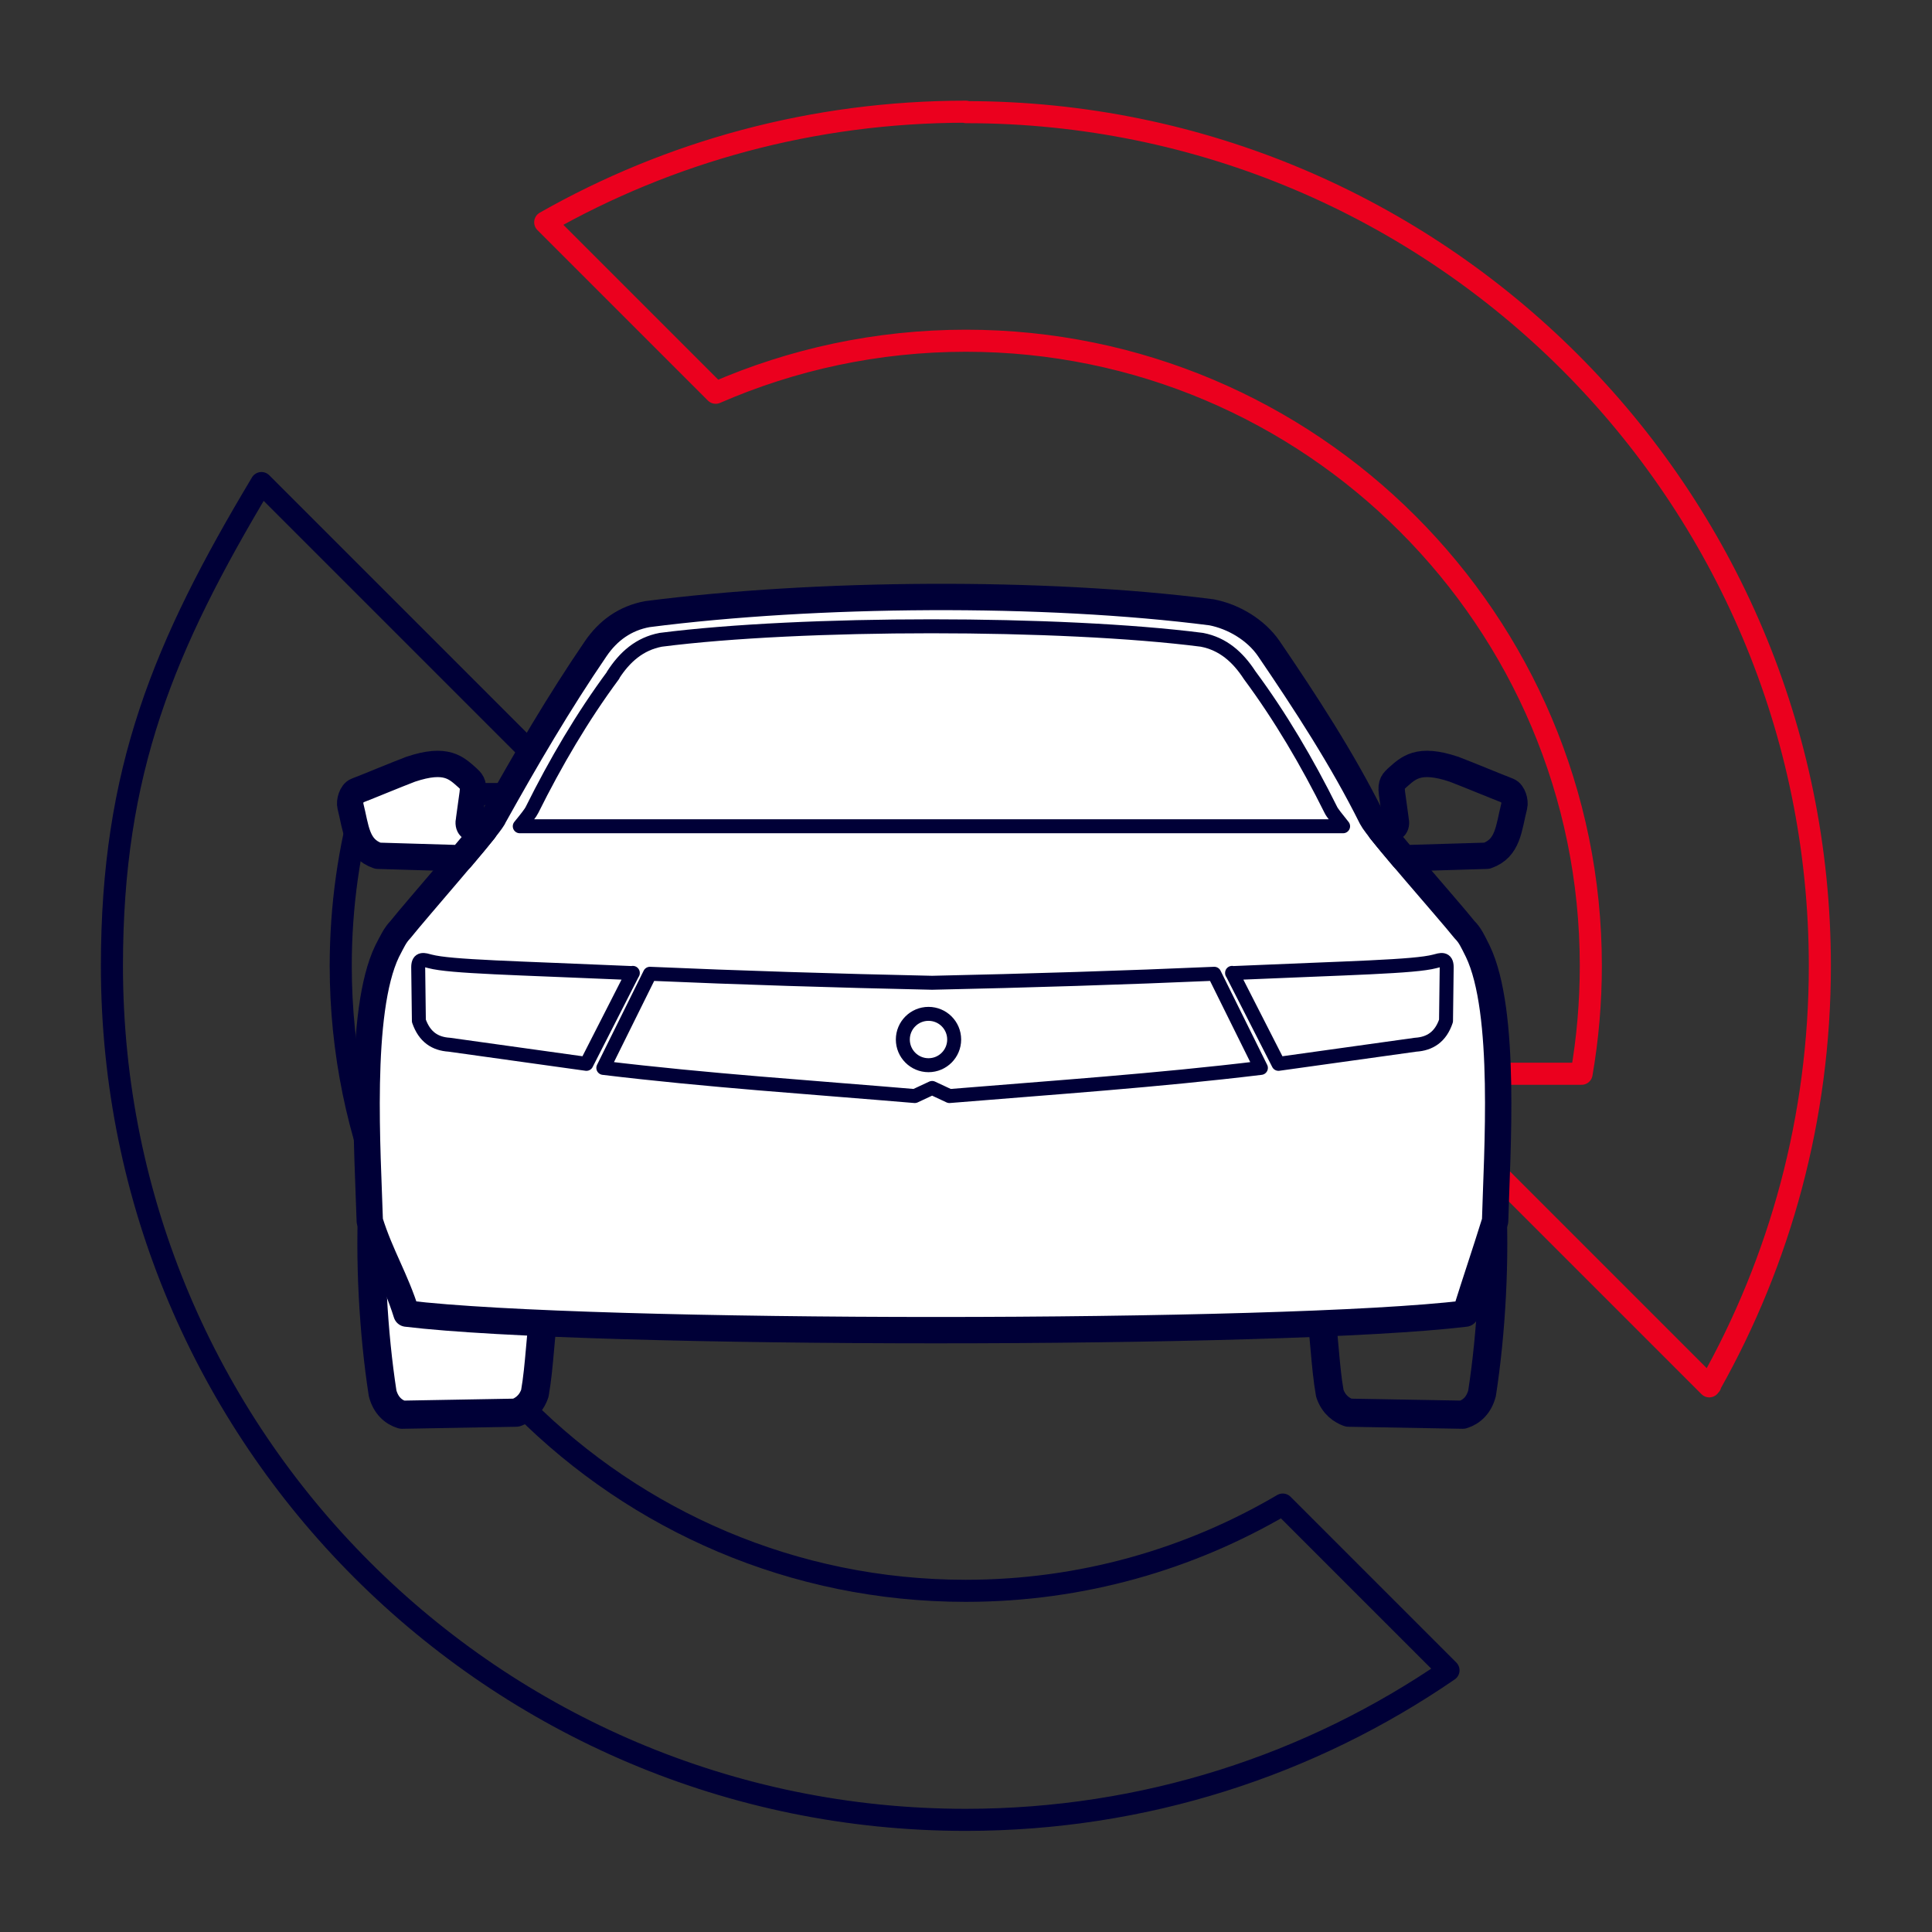 <?xml version="1.0" encoding="UTF-8"?>
<!DOCTYPE svg PUBLIC "-//W3C//DTD SVG 1.0//EN" "http://www.w3.org/TR/2001/REC-SVG-20010904/DTD/svg10.dtd">
<!-- Creator: CorelDRAW -->
<svg xmlns="http://www.w3.org/2000/svg" xml:space="preserve" width="23.26mm" height="23.26mm" version="1.0" shape-rendering="geometricPrecision" text-rendering="geometricPrecision" image-rendering="optimizeQuality" fill-rule="evenodd" clip-rule="evenodd"
viewBox="0 0 85.79 85.79"
 xmlns:xlink="http://www.w3.org/1999/xlink"
 xmlns:xodm="http://www.corel.com/coreldraw/odm/2003">
 <rect x="0" y="0" width="85.79" height="85.79" fill="#333333" stroke="none"/>
 <g id="Layer_x0020_1">
  <g id="_1960861400704">
   <circle fill="none" cx="42.9" cy="42.9" r="42.9"/>
   <path fill="none" fill-rule="nonzero" stroke="#000037" stroke-width="0.98" stroke-linecap="round" stroke-linejoin="round" stroke-miterlimit="22.926" d="M16.21 35.26l9.21 0 -6.45 -6.45 -7.36 -7.36c-4.35,7.26 -6.64,12.77 -6.64,21.44 0,10.47 4.24,19.95 11.1,26.81 6.86,6.86 16.34,11.11 26.81,11.11 7.96,0 15.34,-2.45 21.44,-6.64l-7.36 -7.36c-4.13,2.43 -8.94,3.83 -14.08,3.83 -7.66,0 -14.6,-3.11 -19.62,-8.13 -5.02,-5.02 -8.13,-11.96 -8.13,-19.62 0,-2.65 0.37,-5.21 1.06,-7.64z"/>
   <path fill="none" fill-rule="nonzero" stroke="#EB001E" stroke-width="0.98" stroke-linecap="round" stroke-linejoin="round" stroke-miterlimit="22.926" d="M42.9 4.98c10.47,0 19.95,4.25 26.81,11.1 6.86,6.86 11.1,16.34 11.1,26.81 0,6.75 -1.77,13.09 -4.86,18.58l0 0.03 -0.02 0 -0.03 0.06 -0.06 -0.06 -7.51 -7.51 -6.31 -6.31 8.21 0c0.27,-1.56 0.41,-3.16 0.41,-4.8 0,-7.66 -3.11,-14.6 -8.13,-19.62 -5.02,-5.02 -11.96,-8.13 -19.62,-8.13 -3.95,0 -7.71,0.83 -11.11,2.31l-7.57 -7.57c5.51,-3.13 11.89,-4.91 18.68,-4.91z"/>
   <path fill="none" stroke="#000037" stroke-width="1.25" stroke-linecap="round" stroke-linejoin="round" stroke-miterlimit="22.926" d="M58.58 57.93c2.68,-1.73 4.97,-3.24 7.66,-4.97 0.18,2.92 -0.02,6.26 -0.43,8.91 -0.14,0.53 -0.47,0.83 -0.86,0.95 -1.73,-0.03 -3.35,-0.06 -5.07,-0.09 -0.29,-0.11 -0.65,-0.33 -0.83,-0.86 -0.22,-1.24 -0.24,-2.7 -0.46,-3.94z"/>
   <path fill="white" stroke="#000037" stroke-width="1.25" stroke-linecap="round" stroke-linejoin="round" stroke-miterlimit="22.926" d="M24.22 57.93c-2.68,-1.73 -4.97,-3.24 -7.66,-4.97 -0.18,2.92 0.02,6.26 0.43,8.91 0.14,0.53 0.47,0.83 0.86,0.95 1.73,-0.03 3.35,-0.06 5.07,-0.09 0.29,-0.11 0.65,-0.33 0.83,-0.86 0.22,-1.24 0.24,-2.7 0.46,-3.94z"/>
   <path fill="white" stroke="#000037" stroke-width="1.17" stroke-linecap="round" stroke-linejoin="round" stroke-miterlimit="22.926" d="M21.9 36.32c-0.29,0.52 -3.42,4.08 -4.12,4.96 -0.24,0.25 -0.35,0.5 -0.59,0.96 -1.29,2.68 -0.86,8.98 -0.77,11.98 0.49,1.56 1.14,2.54 1.63,4.11 8.1,0.98 38.92,0.98 47.02,0 0.49,-1.56 0.83,-2.54 1.32,-4.11 0.08,-3 0.52,-9.3 -0.77,-11.98 -0.23,-0.46 -0.34,-0.71 -0.59,-0.96 -0.7,-0.88 -3.85,-4.42 -4.12,-4.96 -1.31,-2.63 -2.93,-5.11 -4.57,-7.52 -0.57,-0.83 -1.56,-1.42 -2.54,-1.61 -7.47,-0.96 -17.59,-0.88 -25.05,0.08 -0.99,0.18 -1.75,0.73 -2.3,1.54 -1.62,2.37 -3.09,4.88 -4.55,7.5z"/>
   <path fill="none" stroke="#000037" stroke-width="0.62" stroke-linecap="round" stroke-linejoin="round" stroke-miterlimit="22.926" d="M41.4 43.64c-4.21,-0.09 -8.67,-0.23 -12.54,-0.4l-2.07 4.18c4.63,0.56 9.23,0.86 13.83,1.25l0.77 -0.36 0.77 0.36c4.61,-0.38 9.21,-0.69 13.83,-1.25l-2.07 -4.18c-3.87,0.17 -8.32,0.31 -12.54,0.4zm13.31 -0.43c5.28,-0.23 8.09,-0.28 9,-0.52 0.26,-0.07 0.53,-0.17 0.53,0.26 -0.01,0.84 -0.02,1.55 -0.03,2.38 -0.24,0.72 -0.72,1.02 -1.35,1.06l-6.09 0.85 -2.06 -4.04zm-26.61 0c-5.27,-0.23 -8.09,-0.28 -9,-0.52 -0.26,-0.07 -0.53,-0.17 -0.53,0.26 0.01,0.84 0.02,1.55 0.03,2.38 0.25,0.72 0.72,1.02 1.35,1.06l6.09 0.85 2.06 -4.04z"/>
   <circle fill="none" stroke="#000037" stroke-width="0.62" stroke-linecap="round" stroke-linejoin="round" stroke-miterlimit="22.926" cx="41.23" cy="46.16" r="1.14"/>
   <path fill="white" stroke="#000037" stroke-width="1.17" stroke-linecap="round" stroke-linejoin="round" stroke-miterlimit="22.926" d="M20.99 35.21c0.06,-0.44 -0.08,-0.52 -0.23,-0.67 -0.49,-0.43 -0.93,-0.92 -2.53,-0.38 -0.63,0.24 -1.78,0.72 -2.4,0.96 -0.21,0.08 -0.32,0.47 -0.27,0.67 0.25,0.98 0.26,1.88 1.22,2.21l3.69 0.11c0.4,-0.47 0.77,-0.91 1.03,-1.24l-0.42 -0.06c-0.13,-0.03 -0.33,-0.06 -0.25,-0.43 0.05,-0.39 0.11,-0.77 0.16,-1.16z"/>
   <path fill="none" stroke="#000037" stroke-width="1.17" stroke-linecap="round" stroke-linejoin="round" stroke-miterlimit="22.926" d="M61.81 35.21c-0.06,-0.44 0.08,-0.52 0.23,-0.67 0.49,-0.43 0.93,-0.92 2.53,-0.38 0.63,0.24 1.78,0.72 2.4,0.96 0.21,0.08 0.32,0.47 0.27,0.67 -0.25,0.98 -0.26,1.88 -1.22,2.21l-3.69 0.11c-0.4,-0.47 -0.77,-0.91 -1.03,-1.24l0.42 -0.06c0.13,-0.03 0.33,-0.06 0.25,-0.43 -0.05,-0.39 -0.11,-0.77 -0.16,-1.16z"/>
   <path fill="none" stroke="#000037" stroke-width="0.62" stroke-linecap="round" stroke-linejoin="round" stroke-miterlimit="22.926" d="M27.23 29.98c-1.37,1.85 -2.55,3.86 -3.61,5.99 -0.05,0.11 -0.26,0.38 -0.54,0.72l36.56 0c-0.28,-0.35 -0.49,-0.61 -0.54,-0.72 -1.06,-2.13 -2.24,-4.14 -3.61,-5.99 -0.52,-0.8 -1.18,-1.39 -2.12,-1.57 -6.24,-0.8 -17.79,-0.8 -24.03,0 -0.94,0.18 -1.6,0.76 -2.12,1.57z"/>
  </g>
 </g>
</svg>
